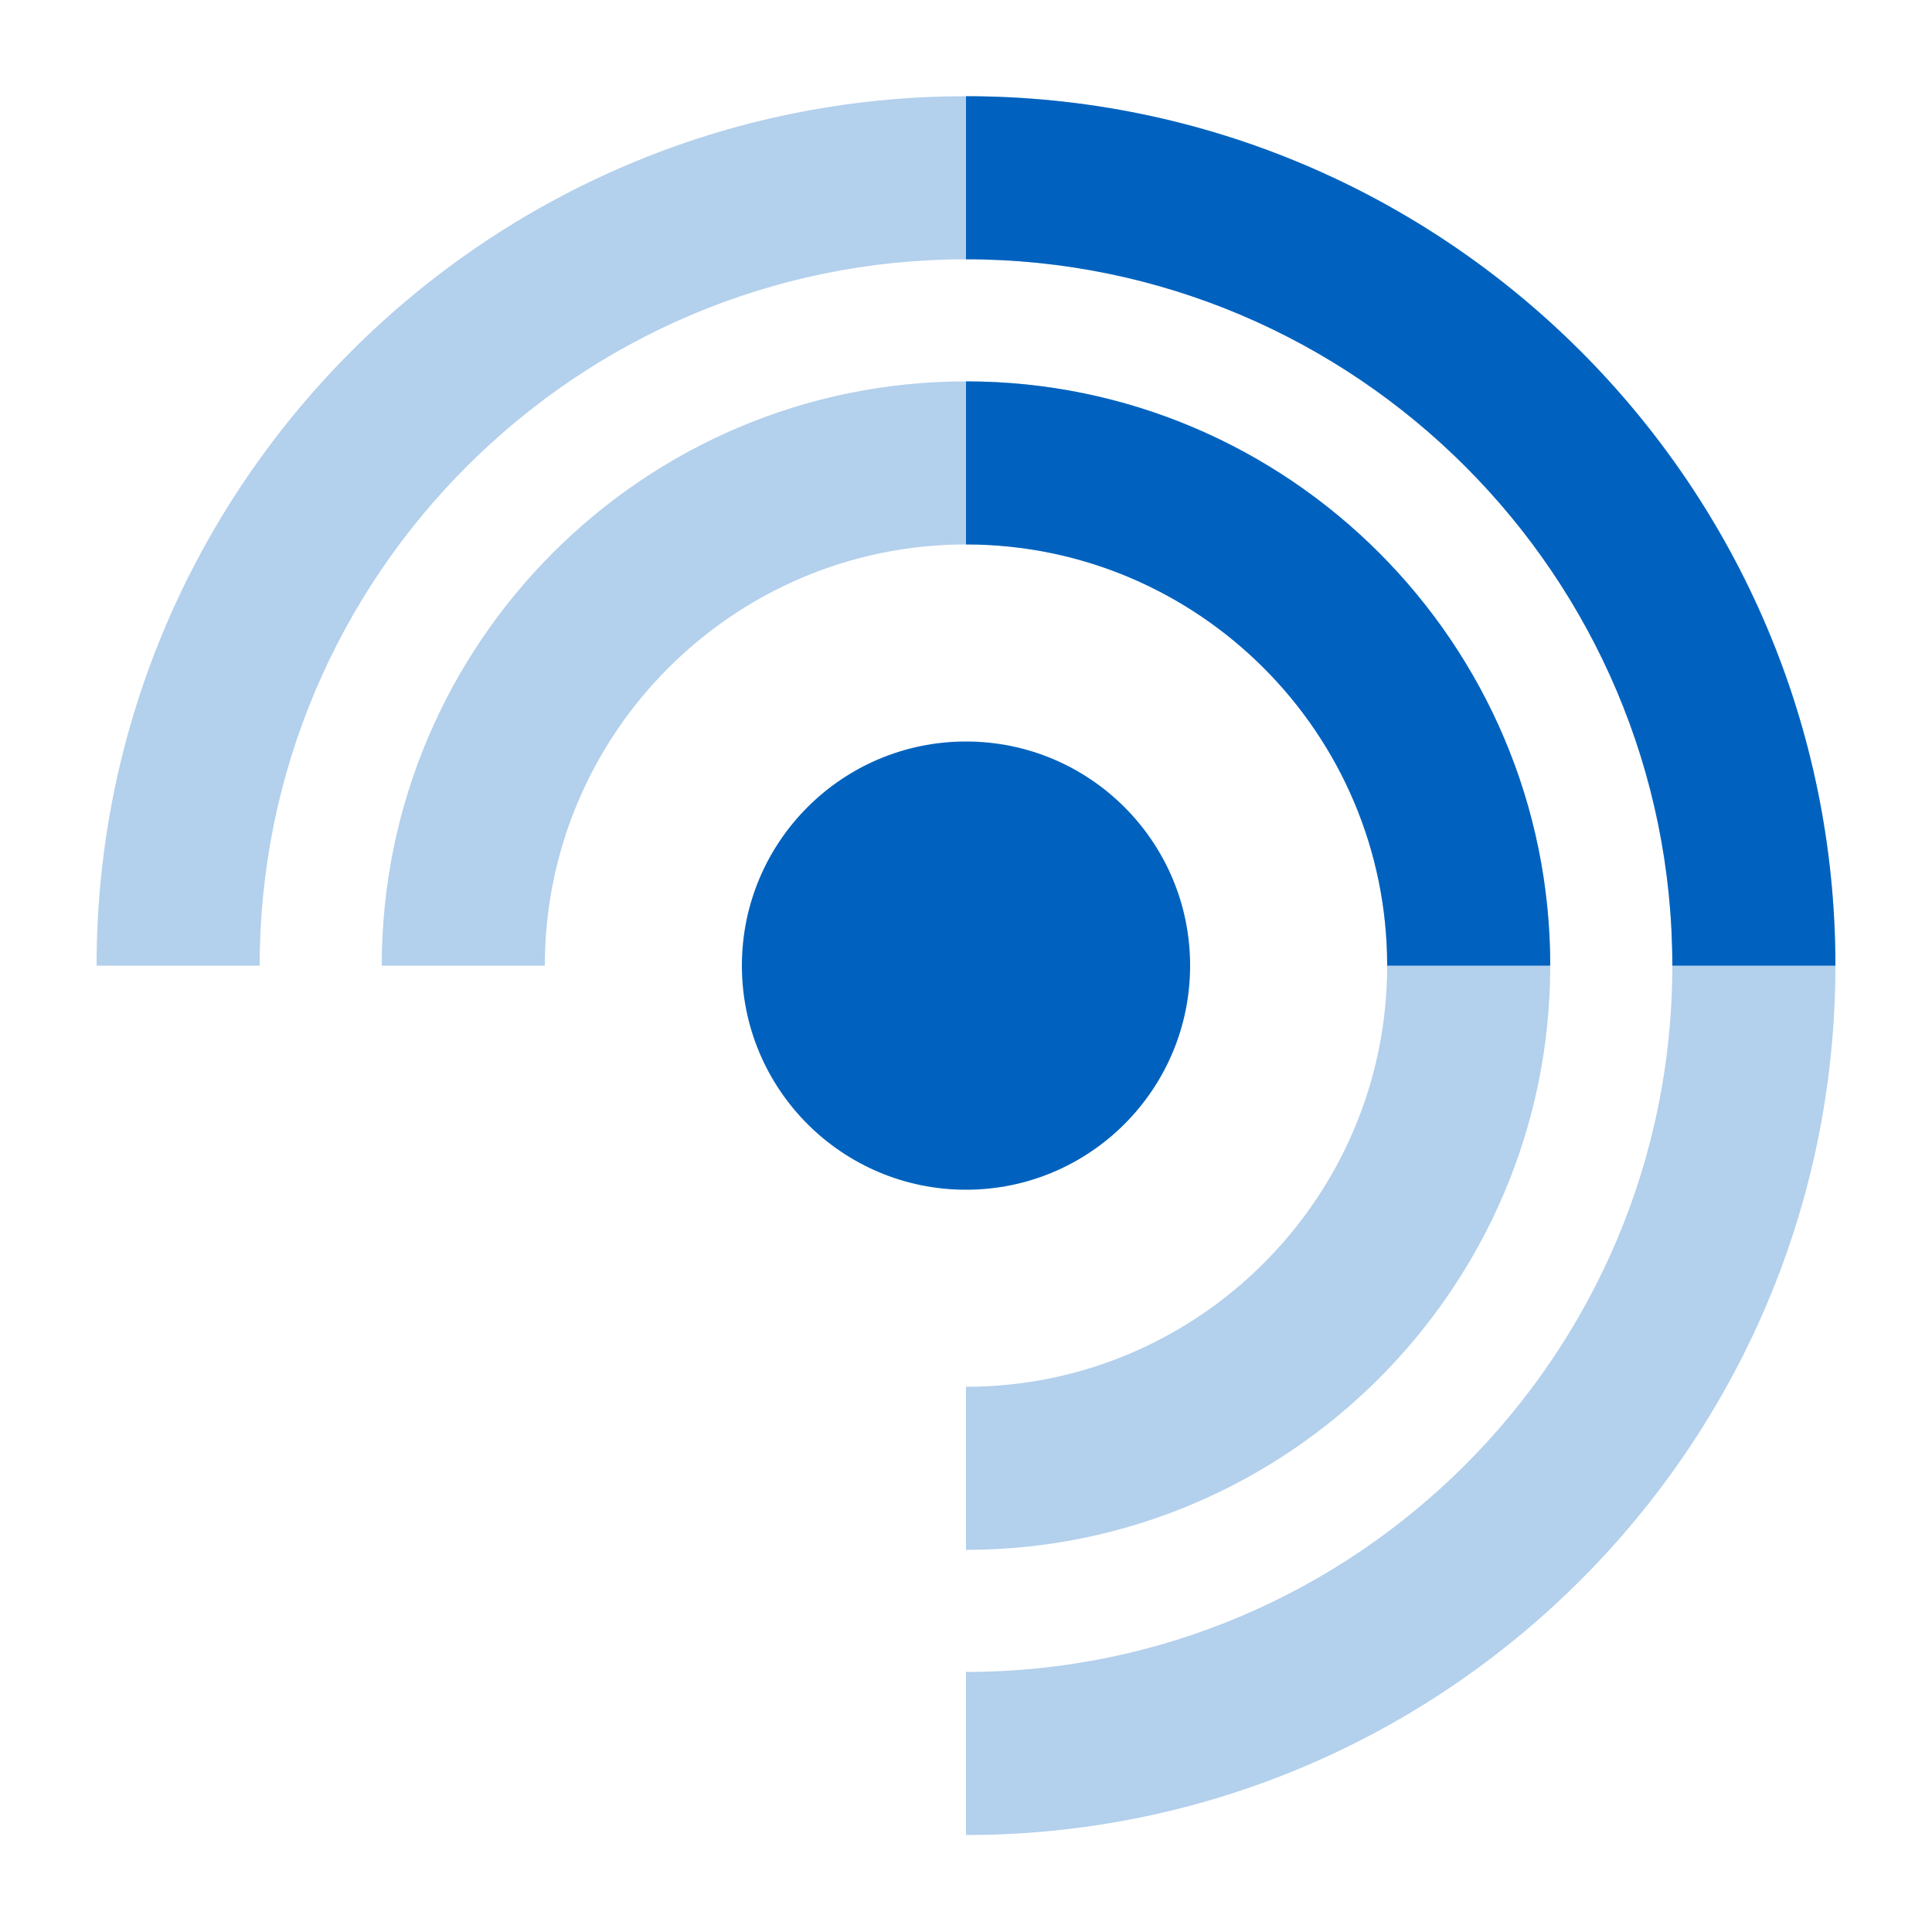 <?xml version="1.0" encoding="utf-8"?>
<!-- Generator: Adobe Illustrator 25.0.0, SVG Export Plug-In . SVG Version: 6.00 Build 0)  -->
<svg version="1.1" id="Layer_1" xmlns="http://www.w3.org/2000/svg" xmlns:xlink="http://www.w3.org/1999/xlink" x="0px" y="0px"
	 viewBox="0 0 500 500" style="enable-background:new 0 0 500 500;" xml:space="preserve">
<style type="text/css">
	.st0{fill:#0062BE;}
	.st1{opacity:0.3;fill:#0062BE;}
</style>
<g>
	<circle class="st0" cx="250" cy="249.9" r="58"/>
	<g>
		<g>
			<path class="st1" d="M250,474.9v-42.2c100.8,0,182.8-82,182.8-182.8S350.8,67.1,250,67.1s-182.8,82-182.8,182.8H25
				c0-124.1,100.9-225,225-225c124.1,0,225,100.9,225,225C475,374,374.1,474.9,250,474.9z"/>
			<path class="st1" d="M250,401.1v-42.2c60.1,0,109-48.9,109-109c0-60.1-48.9-109-109-109c-60.1,0-109,48.9-109,109H98.8
				c0-83.4,67.8-151.2,151.2-151.2c83.4,0,151.2,67.8,151.2,151.2C401.2,333.2,333.4,401.1,250,401.1z"/>
		</g>
		<path class="st0" d="M475,249.9h-42.2c0-100.8-82-182.8-182.8-182.8V24.9C374.1,24.9,475,125.8,475,249.9z"/>
		<path class="st0" d="M401.2,249.9H359c0-60.1-48.9-109-109-109V98.7C333.4,98.7,401.2,166.5,401.2,249.9z"/>
	</g>
</g>
</svg>
